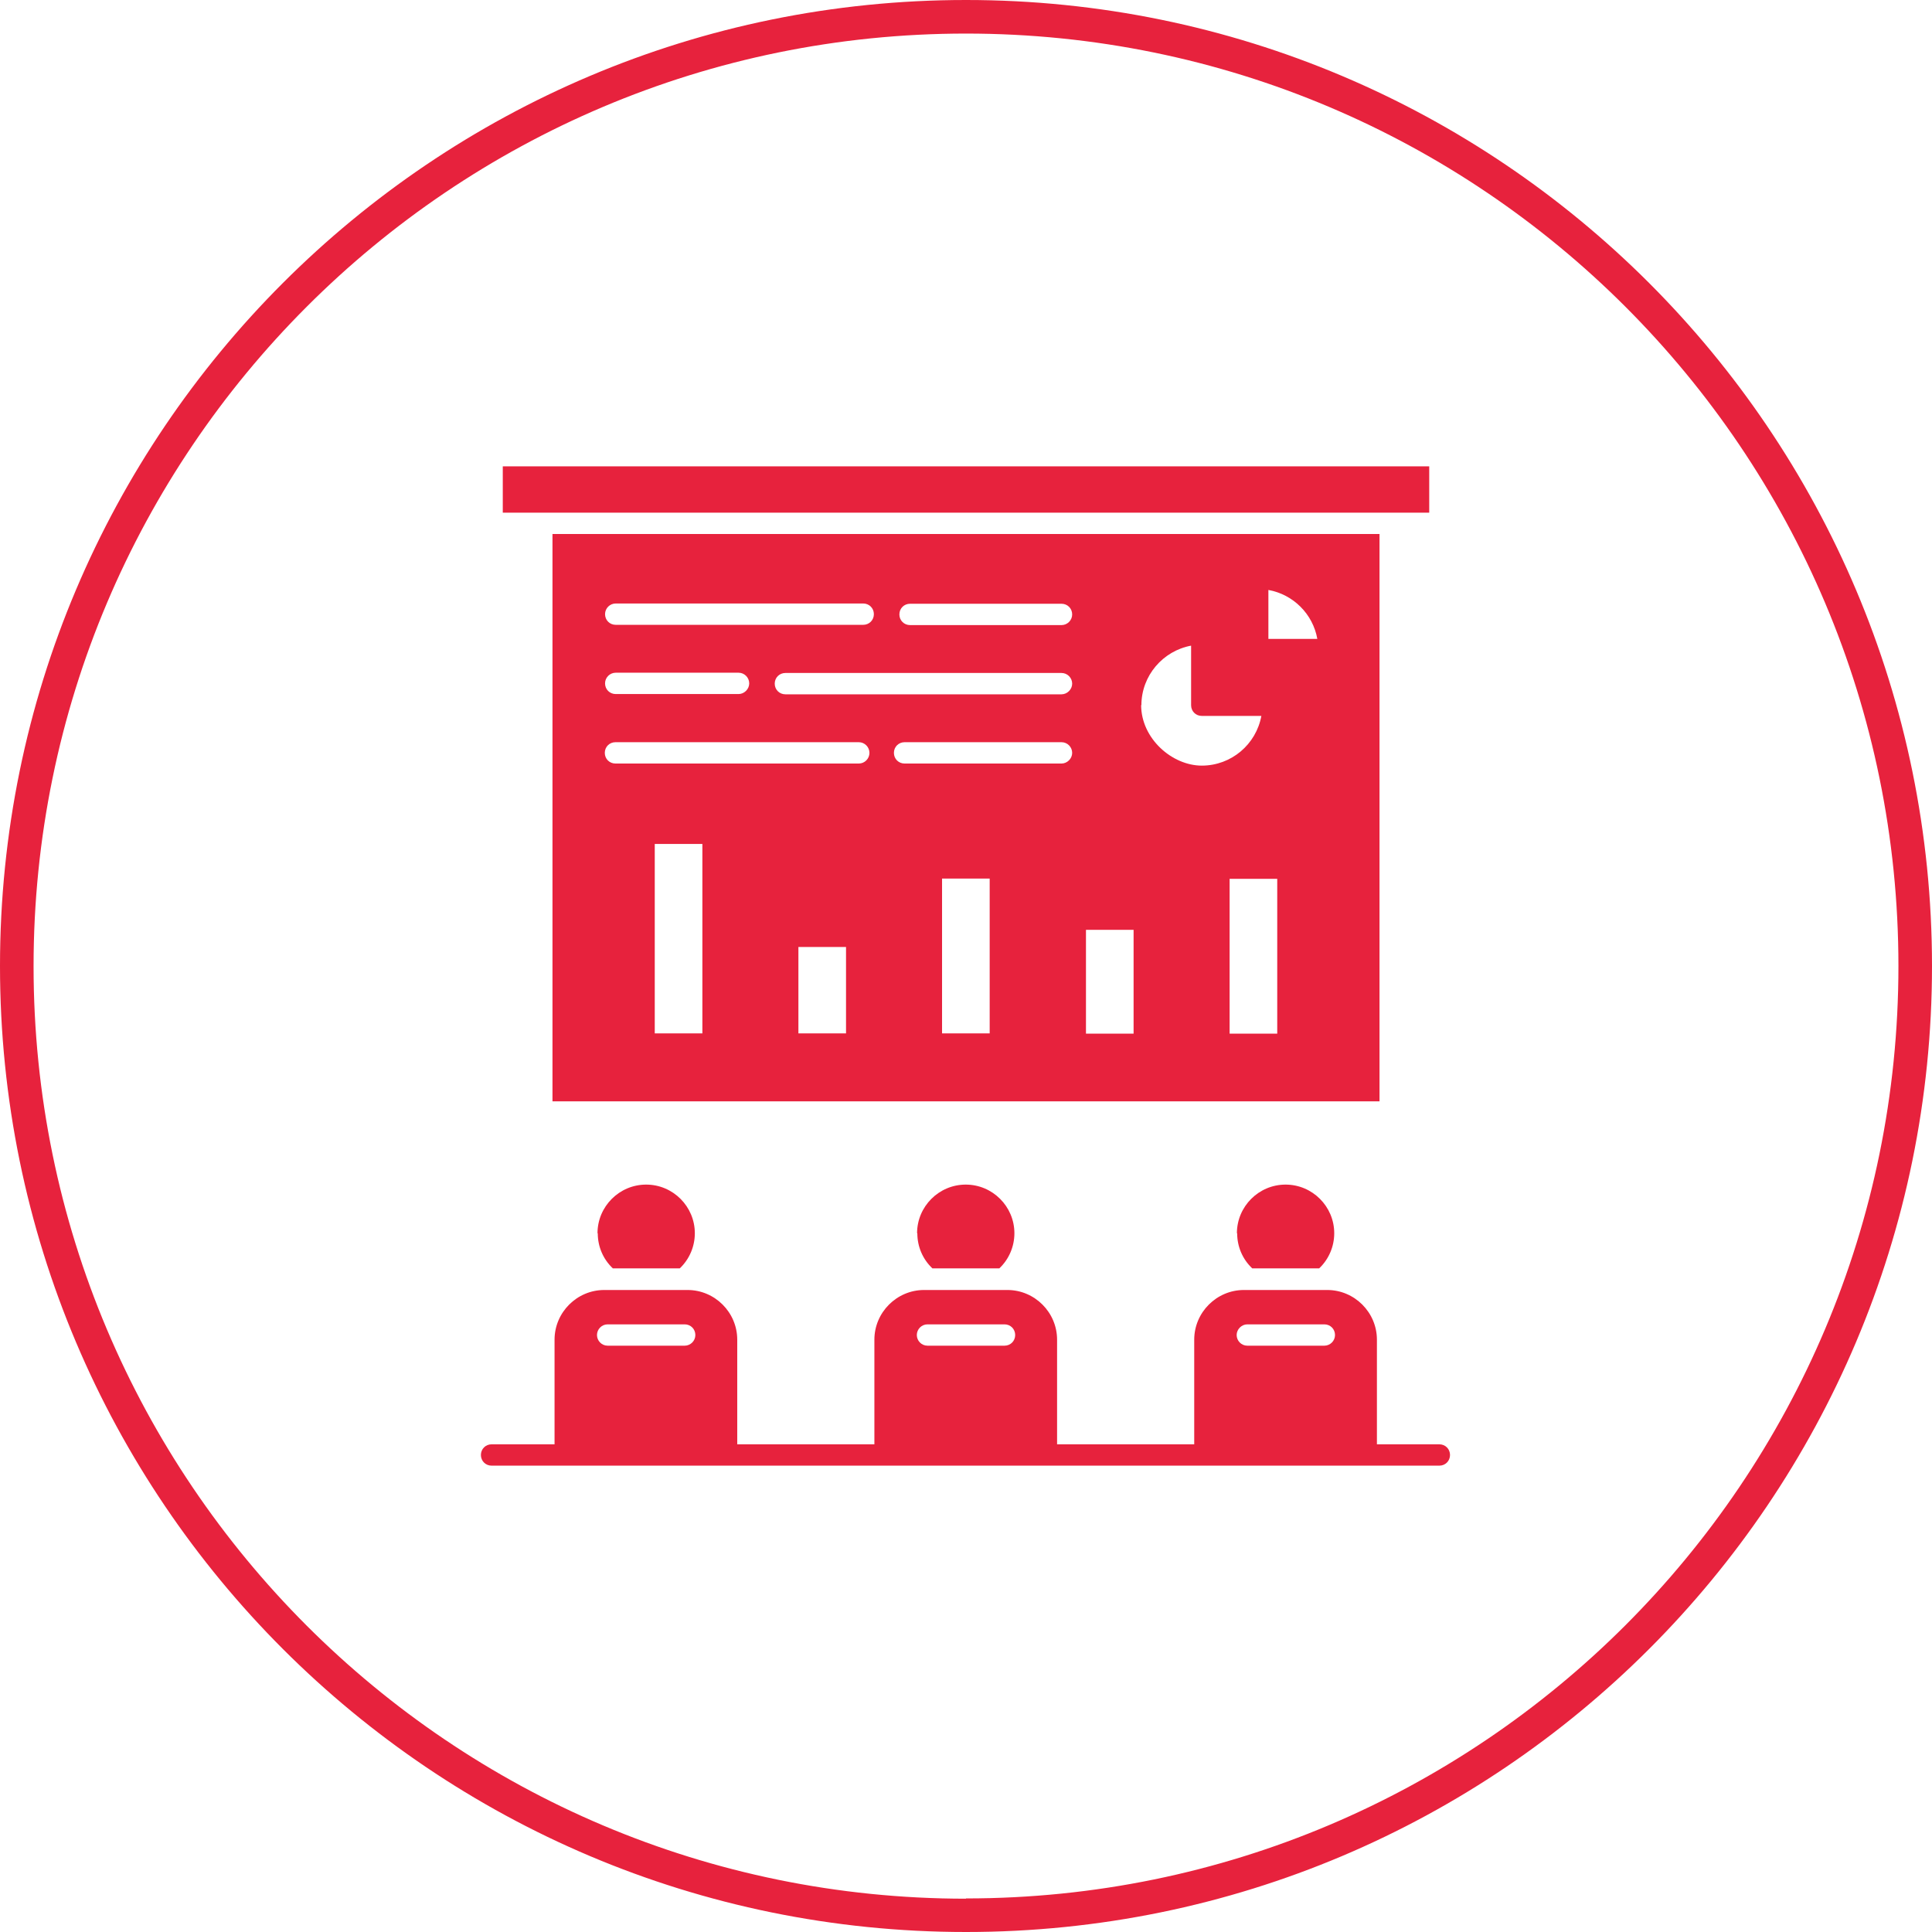 <?xml version="1.0" encoding="UTF-8"?><svg id="Layer_2" xmlns="http://www.w3.org/2000/svg" viewBox="0 0 742.4 742.4"><defs><style>.cls-1{fill:#e7223d;stroke-width:0px;}</style></defs><g id="Layer_1-2"><g id="Layer_15"><path class="cls-1" d="m371.2,0C166.2,0,0,166.2,0,371.2s166.2,371.2,371.2,371.2,371.2-166.2,371.2-371.2S576.2,0,371.2,0Zm0,729.6c-197.9,0-358.3-160.4-358.3-358.3S173.3,12.9,371.2,12.9s358.3,160.4,358.3,358.3-160.4,358.3-358.3,358.3Z"/></g><path class="cls-1" d="m193.2,179.2h356v17.8H193.2v-17.8Z"/><path class="cls-1" d="m475.4,473.9c0,5.2,2.1,10,5.8,13.5h25.7c3.7-3.5,5.8-8.4,5.8-13.5,0-10.3-8.4-18.7-18.7-18.7-10.3,0-18.7,8.4-18.7,18.7h0Z"/><path class="cls-1" d="m352.5,473.9c0,5.2,2.1,10,5.8,13.5h25.7c3.7-3.5,5.8-8.4,5.8-13.5,0-10.3-8.4-18.7-18.7-18.7-10.3,0-18.7,8.4-18.7,18.7h0Z"/><path class="cls-1" d="m229.7,473.9c0,5.2,2.1,10,5.8,13.5h25.7c3.7-3.5,5.8-8.4,5.8-13.5,0-10.3-8.4-18.7-18.7-18.7s-18.7,8.4-18.7,18.7Z"/><path class="cls-1" d="m212.3,205.2v218h317.8v-218H212.3Zm24.3,26.7h95.1c2.3,0,4.1,1.8,4.1,4.1s-1.8,4.1-4.1,4.1h-95.1c-2.3,0-4.1-1.8-4.1-4.1,0-2.3,1.9-4.1,4.1-4.1Zm0,26.6h47.2c2.3,0,4.1,1.9,4.1,4.1s-1.9,4.1-4.1,4.1h-47.2c-2.3,0-4.1-1.8-4.1-4.1,0-2.3,1.9-4.1,4.1-4.1Zm33.3,138.6h-18.3v-72.8h18.3v72.8Zm55.2,0h-18.3v-33.2h18.3v33.2Zm4.9-103.7h-93.5c-2.3,0-4.1-1.8-4.1-4.1s1.8-4.1,4.1-4.1h93.5c2.3,0,4.1,1.9,4.1,4.1s-1.8,4.1-4.1,4.1Zm50.3,103.7h-18.3v-59.5h18.3v59.5Zm27.6-103.7h-60.3c-2.3,0-4.1-1.8-4.1-4.1s1.8-4.1,4.1-4.1h60.3c2.3,0,4.1,1.9,4.1,4.1s-1.9,4.1-4.1,4.1Zm0-26.6h-106.1c-2.3,0-4.1-1.8-4.1-4.1s1.8-4.1,4.1-4.1h106.1c2.3,0,4.1,1.9,4.1,4.1s-1.9,4.1-4.1,4.1Zm0-26.6h-58.2c-2.3,0-4.1-1.8-4.1-4.1s1.8-4.1,4.1-4.1h58.2c2.3,0,4.1,1.8,4.1,4.1s-1.9,4.1-4.1,4.1Zm27.7,157h-18.3v-39.9h18.3v39.9Zm3-126.2c0-11.4,8.3-20.9,19.1-22.9v22.9c0,2.3,1.8,4.1,4.1,4.1h22.9c-2,10.9-11.5,19.1-22.9,19.1s-23.3-10.4-23.3-23.3Zm52.2,126.2h-18.3v-59.5h18.3v59.5Zm-3.4-151.7v-18.8c9.5,1.7,17.1,9.2,18.8,18.8h-18.8Z"/><path class="cls-1" d="m553.3,555h-24.2v-40.2c0-10.5-8.6-19.1-19.1-19.1h-30.3c0,0-.2,0-.3,0h-1.4c-10.5,0-19.1,8.6-19.1,19.1v40.2h-52.7v-40.2c0-10.5-8.6-19.1-19.1-19.1h-1.4c0,0-.2,0-.3,0h-30.3c-10.5,0-19.1,8.6-19.1,19.1v40.2h-52.7v-40.2c0-10.5-8.6-19.1-19.1-19.1h-30.3c0,0-.2,0-.3,0h-1.4c-10.5,0-19.1,8.6-19.1,19.1v40.2h-24.2c-2.3,0-4.1,1.8-4.1,4.1s1.8,4.1,4.1,4.1h364.2c2.3,0,4.1-1.8,4.1-4.1s-1.8-4.1-4.1-4.1h0Zm-290.2-37.9h-29.6c-2.3,0-4.1-1.9-4.1-4.1s1.8-4.1,4.1-4.1h29.6c2.3,0,4.1,1.8,4.1,4.1s-1.9,4.1-4.1,4.1Zm122.9,0h-29.6c-2.3,0-4.1-1.9-4.1-4.1s1.8-4.1,4.1-4.1h29.6c2.3,0,4.1,1.8,4.1,4.1s-1.8,4.1-4.1,4.1Zm122.9,0h-29.6c-2.3,0-4.1-1.9-4.1-4.1s1.9-4.1,4.1-4.1h29.6c2.3,0,4.1,1.8,4.1,4.1s-1.9,4.1-4.1,4.1Z"/></g></svg>